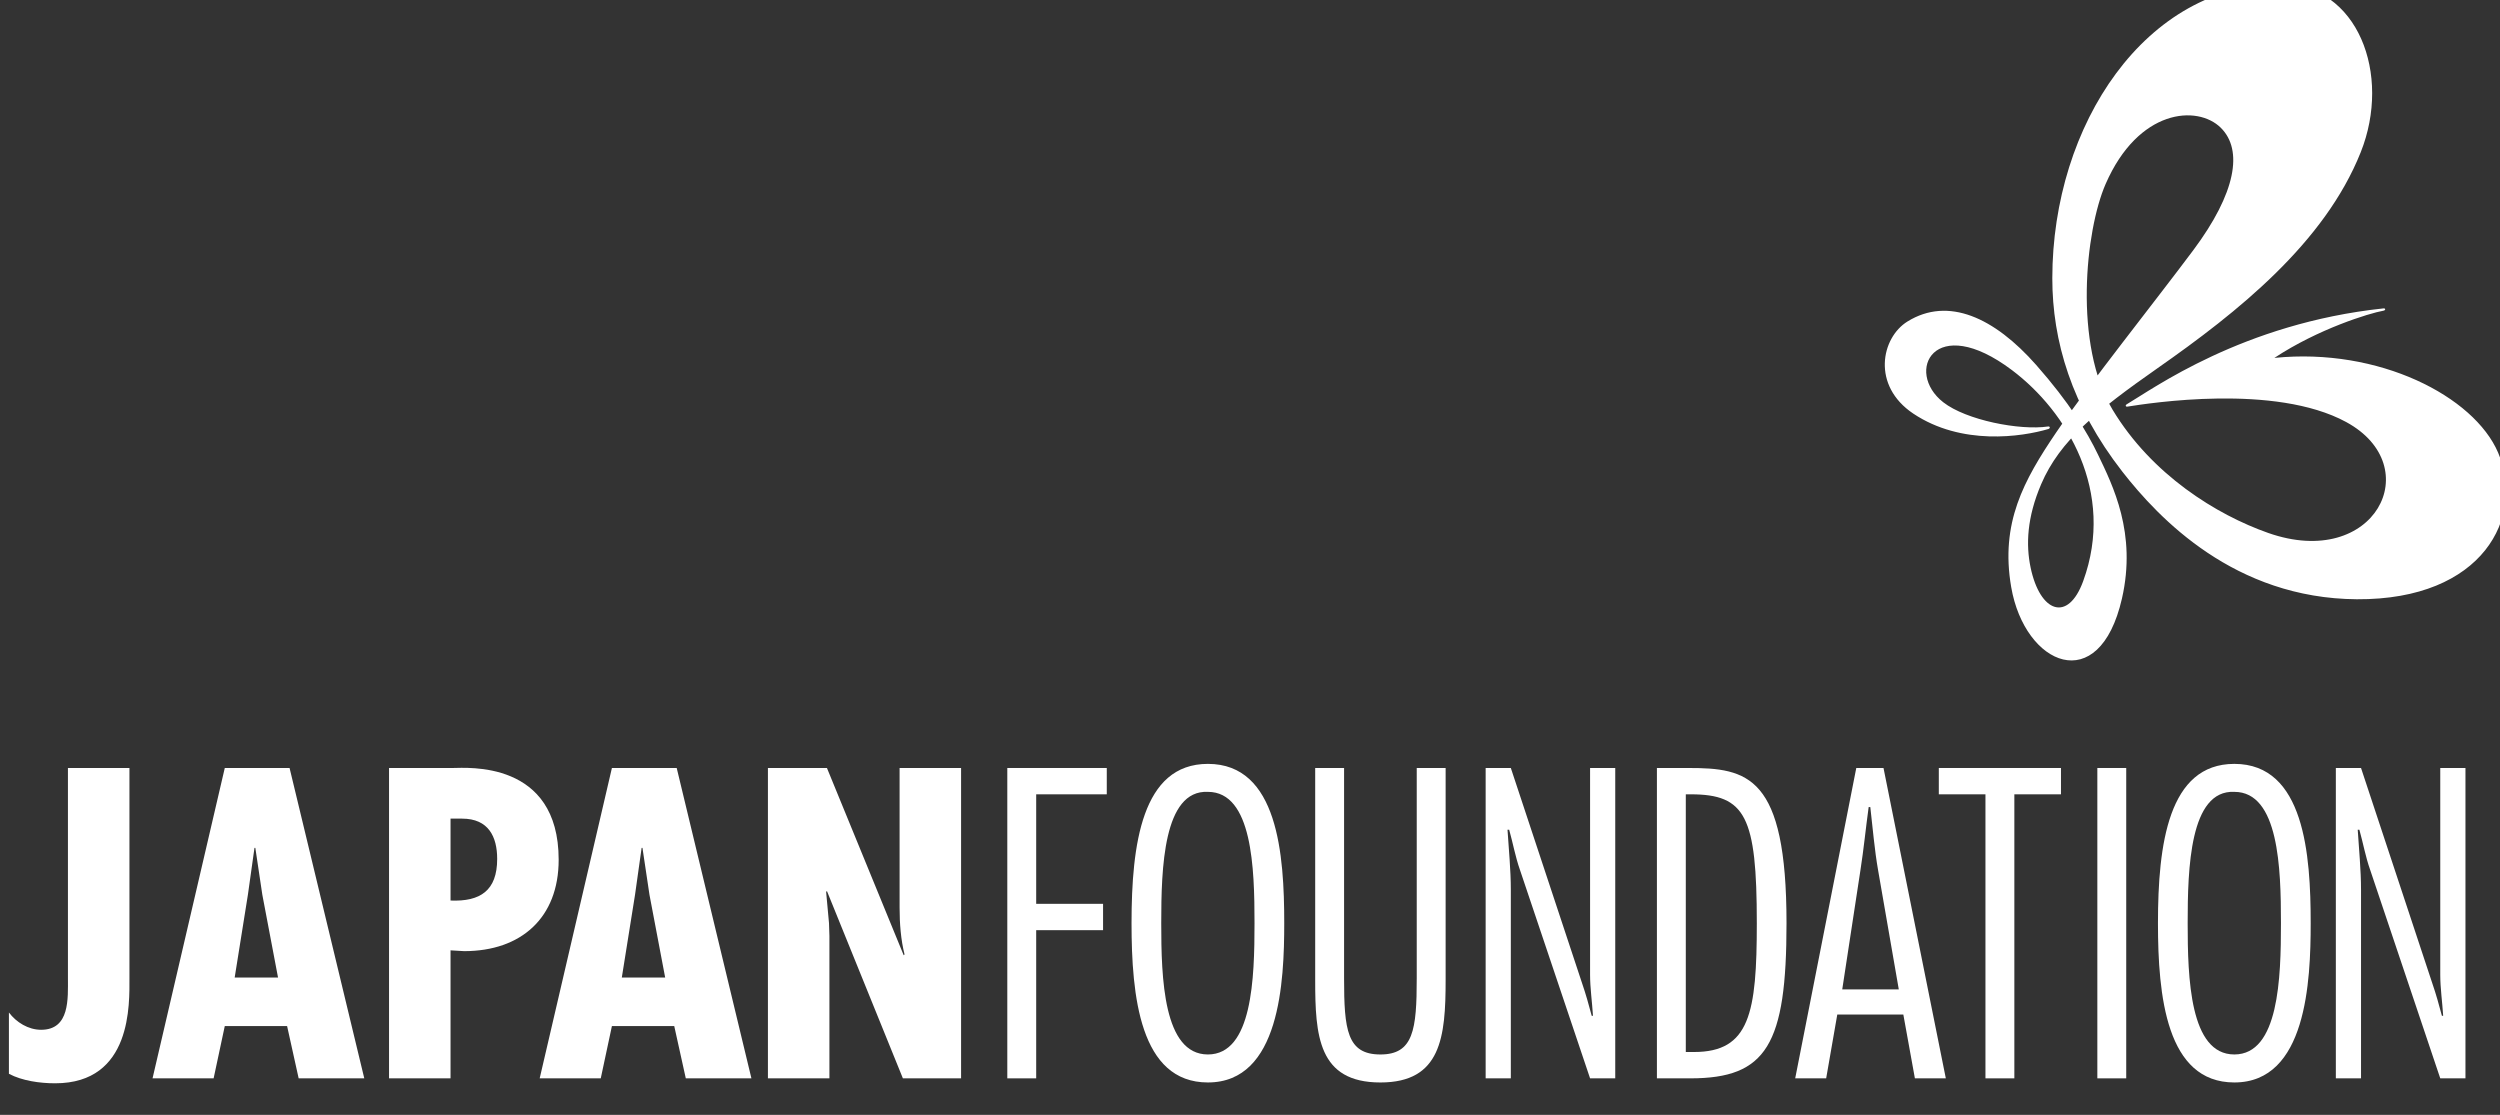 <?xml version="1.0" encoding="UTF-8" standalone="no"?>
<!DOCTYPE svg PUBLIC "-//W3C//DTD SVG 1.1//EN" "http://www.w3.org/Graphics/SVG/1.1/DTD/svg11.dtd">
<svg width="100%" height="100%" viewBox="0 0 148 66" version="1.1" xmlns="http://www.w3.org/2000/svg" xmlns:xlink="http://www.w3.org/1999/xlink" xml:space="preserve" xmlns:serif="http://www.serif.com/" style="fill-rule:evenodd;clip-rule:evenodd;stroke-linejoin:round;stroke-miterlimit:2;">
    <rect x="0" y="0" width="148" height="66" fill="#333333" stroke="none"/>
    <g transform="matrix(1,0,0,1,-2599.87,-384.733)">
        <g transform="matrix(0.118,0,0,0.105,1605.06,-71.092)">
            <g transform="matrix(0.611,0,0,1.051,5475.45,1385.3)">
                <g transform="matrix(7.157,0,0,4.663,3722.17,1008.87)">
                    <path d="M391.164,418.813C391.164,425.975 393.357,433.53 399.205,441.055C403.389,446.43 412.082,455.633 426.102,455.727C440.602,455.819 445.455,446.221 442.309,438.858C439.543,432.381 428.635,426.74 416.641,427.961C421.672,424.627 427.514,422.824 429.156,422.529C429.422,422.48 429.418,422.24 429.156,422.266C412.986,423.99 402.666,431.553 399.717,433.288C399.498,433.417 399.584,433.594 399.768,433.567C402.236,433.178 416.689,430.881 424.873,435.336C434.236,440.432 428.186,452.418 415.932,448.098C410.006,446.006 402.584,441.409 398.086,433.934C393.588,426.455 394.941,413.34 397.279,407.957C401.043,399.299 407.813,398.828 410.492,401.484C413.076,404.043 412.24,408.984 407.34,415.566C403.051,421.332 395.348,431.01 391.617,436.524C387.887,442.047 385.18,446.948 386.447,454.327C387.996,463.35 396.549,467.065 399.152,455.651C400.871,448.116 398.094,442.625 396.416,439.108C395.158,436.475 393.125,433.106 389.311,428.77C384.51,423.314 379.221,420.873 374.551,423.77C371.529,425.641 370.41,431.146 375.215,434.37C380.756,438.083 387.656,437.049 390.709,436.143C390.943,436.069 390.93,435.815 390.668,435.852C387.428,436.331 381.281,435.124 378.656,433.067C374.174,429.561 377.613,422.627 386.543,429.373C392.838,434.129 398.434,443.368 394.705,453.645C392.965,458.43 389.752,457.268 388.67,452.065C388.127,449.452 388.254,446.321 389.883,442.495C392.035,437.454 396.277,434.032 403.246,429.139C412.437,422.691 422.395,414.746 426.547,404.303C430.113,395.338 426.207,384.951 417.344,384.951C401.957,384.951 391.164,401.063 391.164,418.813Z" style="fill:white;fill-rule:nonzero;"/>
                </g>
                <g transform="matrix(7.157,0,0,4.663,3722.17,1636.21)">
                    <path d="M170.558,364.754C170.558,367.691 170.89,376.877 162.035,376.877C160.283,376.877 158.246,376.592 156.73,375.785L156.73,368.732C157.583,369.869 158.957,370.721 160.424,370.721C163.739,370.721 163.501,367.121 163.501,364.754L163.501,340.604L170.558,340.604L170.558,364.754Z" style="fill:white;fill-rule:nonzero;"/>
                </g>
                <g transform="matrix(7.157,0,0,4.663,3722.17,1633.56)">
                    <path d="M188.929,341.172L197.501,376.877L189.972,376.877L188.645,370.861L181.496,370.861L180.216,376.877L173.208,376.877L181.496,341.172L188.929,341.172M185.804,355.756L185,350.359L184.904,350.359L184.148,355.756L182.632,365.275L187.605,365.275L185.804,355.756Z" style="fill:white;fill-rule:nonzero;"/>
                </g>
                <g transform="matrix(7.157,0,0,4.663,3722.17,1629.15)">
                    <path d="M200.341,377.822L200.341,342.117L207.68,342.117C209.196,342.117 219.802,341.172 219.802,352.678C219.802,359.354 215.493,363.189 208.959,363.189L207.396,363.096L207.396,377.822L200.341,377.822M207.396,357.367C210.805,357.506 212.747,356.23 212.747,352.582C212.747,350.025 211.752,347.943 208.723,347.943L207.396,347.943L207.396,357.367Z" style="fill:white;fill-rule:nonzero;"/>
                </g>
                <g transform="matrix(7.157,0,0,4.663,3722.17,1633.56)">
                    <path d="M233.344,341.172L241.916,376.877L234.387,376.877L233.061,370.861L225.911,370.861L224.631,376.877L217.624,376.877L225.911,341.172L233.344,341.172M230.22,355.756L229.415,350.359L229.32,350.359L228.563,355.756L227.047,365.275L232.02,365.275L230.22,355.756Z" style="fill:white;fill-rule:nonzero;"/>
                </g>
                <g transform="matrix(7.157,0,0,4.663,3722.17,1633.56)">
                    <path d="M250.581,341.172L259.388,362.719L259.483,362.621C259.057,360.918 258.915,359.07 258.915,357.227L258.915,341.172L265.97,341.172L265.97,376.877L259.294,376.877L250.581,355.33L250.487,355.424L250.817,359.023L250.864,360.492L250.864,376.877L243.809,376.877L243.809,341.172L250.581,341.172Z" style="fill:white;fill-rule:nonzero;"/>
                </g>
                <g transform="matrix(7.157,0,0,4.663,3722.17,1633.56)">
                    <path d="M282.685,344.201L274.587,344.201L274.587,356.799L282.259,356.799L282.259,359.83L274.587,359.83L274.587,376.877L271.273,376.877L271.273,341.172L282.685,341.172L282.685,344.201Z" style="fill:white;fill-rule:nonzero;"/>
                </g>
                <g transform="matrix(7.157,0,0,4.663,3722.17,1633.56)">
                    <path d="M303.045,359.023C303.045,365.701 302.572,377.35 294.286,377.35C286.472,377.35 285.526,367.357 285.526,359.023C285.526,349.979 286.709,340.699 294.286,340.699C302.334,340.699 303.045,351.166 303.045,359.023M288.934,359.023C288.934,365.322 289.172,374.129 294.286,374.129C299.398,374.129 299.635,365.322 299.635,359.023C299.635,352.725 299.398,343.918 294.286,343.918C289.172,343.682 288.934,352.725 288.934,359.023Z" style="fill:white;fill-rule:nonzero;"/>
                </g>
                <g transform="matrix(7.157,0,0,4.663,3722.17,1635.77)">
                    <path d="M321.561,365.086C321.561,371.668 321.039,376.877 314.078,376.877C306.93,376.877 306.596,371.479 306.596,365.086L306.596,340.699L309.91,340.699L309.91,364.896C309.91,370.816 310.244,373.656 314.078,373.656C317.865,373.656 318.246,370.816 318.246,364.896L318.246,340.699L321.561,340.699L321.561,365.086Z" style="fill:white;fill-rule:nonzero;"/>
                </g>
                <g transform="matrix(7.157,0,0,4.663,3722.17,1633.56)">
                    <path d="M341.02,376.877L338.133,376.877L330.08,352.869C329.563,351.4 329.277,349.791 328.852,348.275L328.66,348.275C328.805,350.596 329.041,352.869 329.041,355.188L329.041,376.877L326.152,376.877L326.152,341.172L329.041,341.172L337.232,365.984C337.658,367.217 337.99,368.447 338.32,369.678L338.465,369.678C338.371,368.115 338.133,366.506 338.133,364.943L338.133,341.172L341.02,341.172L341.02,376.877Z" style="fill:white;fill-rule:nonzero;"/>
                </g>
                <g transform="matrix(7.157,0,0,4.663,3722.17,1633.56)">
                    <path d="M345.801,341.172L349.4,341.172C356.219,341.172 360.67,342.023 360.67,359.023C360.67,372.994 358.398,376.877 349.637,376.877L345.801,376.877L345.801,341.172M349.115,373.846L350.064,373.846C356.457,373.846 357.262,369.348 357.262,359.023C357.262,346.76 355.982,344.201 349.684,344.201L349.115,344.201L349.115,373.846Z" style="fill:white;fill-rule:nonzero;"/>
                </g>
                <g transform="matrix(7.157,0,0,4.663,3722.17,1633.56)">
                    <path d="M378.947,376.877L375.398,376.877L374.072,369.535L366.494,369.535L365.219,376.877L361.666,376.877L368.674,341.172L371.797,341.172L378.947,376.877M373.551,366.646L371.182,352.963C370.758,350.547 370.566,348.086 370.283,345.67L370.094,345.67C369.762,348.086 369.525,350.547 369.146,352.963L367.063,366.646L373.551,366.646Z" style="fill:white;fill-rule:nonzero;"/>
                </g>
                <g transform="matrix(7.157,0,0,4.663,3722.17,1633.56)">
                    <path d="M392.158,344.201L386.809,344.201L386.809,376.877L383.494,376.877L383.494,344.201L378.143,344.201L378.143,341.172L392.158,341.172L392.158,344.201Z" style="fill:white;fill-rule:nonzero;"/>
                </g>
                <g transform="matrix(-7.157,0,0,4.663,9418.59,1633.56)">
                    <rect x="396.279" y="341.172" width="3.313" height="35.705" style="fill:white;"/>
                </g>
                <g transform="matrix(7.157,0,0,4.663,3722.17,1633.56)">
                    <path d="M420.807,359.023C420.807,365.701 420.332,377.35 412.047,377.35C404.23,377.35 403.285,367.357 403.285,359.023C403.285,349.979 404.469,340.699 412.047,340.699C420.096,340.699 420.807,351.166 420.807,359.023M406.693,359.023C406.693,365.322 406.932,374.129 412.047,374.129C417.158,374.129 417.396,365.322 417.396,359.023C417.396,352.725 417.158,343.918 412.047,343.918C406.932,343.682 406.693,352.725 406.693,359.023Z" style="fill:white;fill-rule:nonzero;"/>
                </g>
                <g transform="matrix(7.157,0,0,4.663,3722.17,1633.56)">
                    <path d="M438.563,376.877L435.672,376.877L427.623,352.869C427.102,351.4 426.818,349.791 426.393,348.275L426.203,348.275C426.346,350.596 426.582,352.869 426.582,355.188L426.582,376.877L423.693,376.877L423.693,341.172L426.582,341.172L434.773,365.984C435.201,367.217 435.531,368.447 435.861,369.678L436.006,369.678C435.91,368.115 435.672,366.506 435.672,364.943L435.672,341.172L438.563,341.172L438.563,376.877Z" style="fill:white;fill-rule:nonzero;"/>
                </g>
            </g>
        </g>
    </g>
</svg>
